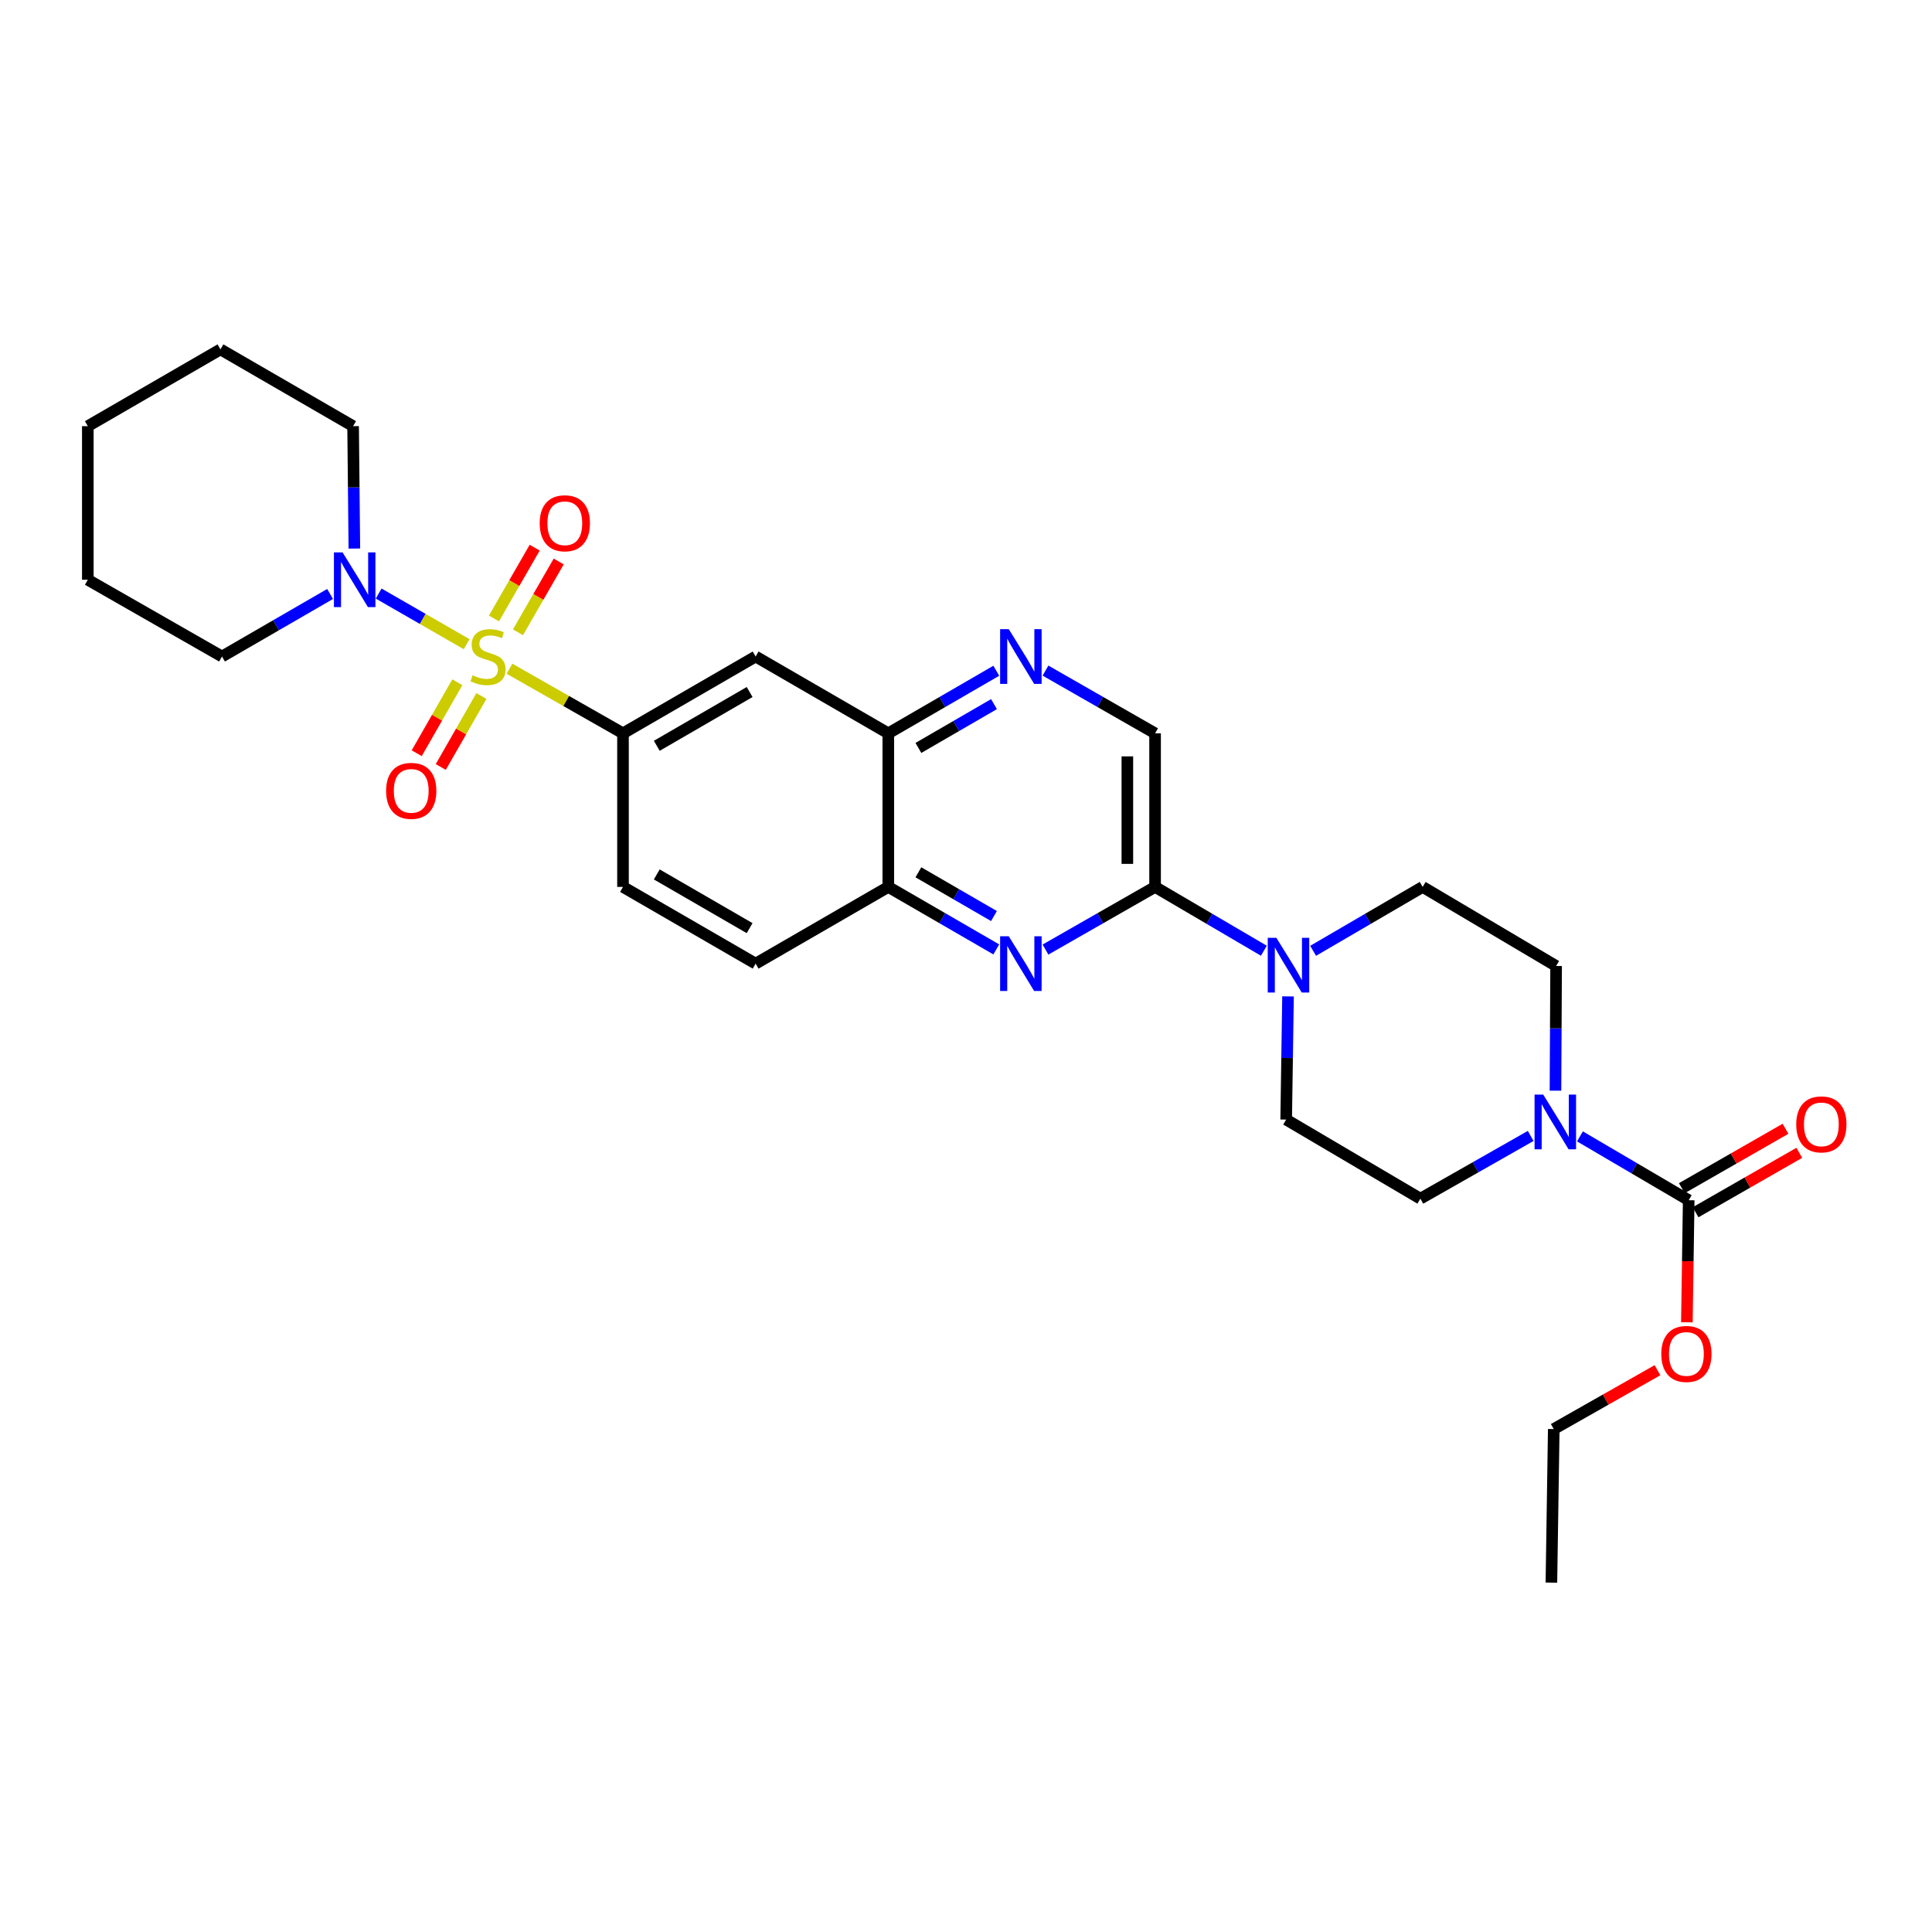 <?xml version='1.0' encoding='iso-8859-1'?>
<svg version='1.1' baseProfile='full'
              xmlns='http://www.w3.org/2000/svg'
                      xmlns:rdkit='http://www.rdkit.org/xml'
                      xmlns:xlink='http://www.w3.org/1999/xlink'
                  xml:space='preserve'
width='1000px' height='1000px' viewBox='0 0 1000 1000'>
<!-- END OF HEADER -->
<rect style='opacity:1.0;fill:#FFFFFF;stroke:none' width='1000' height='1000' x='0' y='0'> </rect>
<path class='bond-0' d='M 263.704,346.122 L 293.083,362.847' style='fill:none;fill-rule:evenodd;stroke:#CCCC00;stroke-width:6px;stroke-linecap:butt;stroke-linejoin:miter;stroke-opacity:1' />
<path class='bond-0' d='M 293.083,362.847 L 322.462,379.572' style='fill:none;fill-rule:evenodd;stroke:#000000;stroke-width:6px;stroke-linecap:butt;stroke-linejoin:miter;stroke-opacity:1' />
<path class='bond-2' d='M 241.543,333.438 L 218.767,320.33' style='fill:none;fill-rule:evenodd;stroke:#CCCC00;stroke-width:6px;stroke-linecap:butt;stroke-linejoin:miter;stroke-opacity:1' />
<path class='bond-2' d='M 218.767,320.33 L 195.992,307.222' style='fill:none;fill-rule:evenodd;stroke:#0000FF;stroke-width:6px;stroke-linecap:butt;stroke-linejoin:miter;stroke-opacity:1' />
<path class='bond-11' d='M 236.724,353.126 L 226.207,371.497' style='fill:none;fill-rule:evenodd;stroke:#CCCC00;stroke-width:6px;stroke-linecap:butt;stroke-linejoin:miter;stroke-opacity:1' />
<path class='bond-11' d='M 226.207,371.497 L 215.69,389.867' style='fill:none;fill-rule:evenodd;stroke:#FF0000;stroke-width:6px;stroke-linecap:butt;stroke-linejoin:miter;stroke-opacity:1' />
<path class='bond-11' d='M 249.177,360.255 L 238.66,378.626' style='fill:none;fill-rule:evenodd;stroke:#CCCC00;stroke-width:6px;stroke-linecap:butt;stroke-linejoin:miter;stroke-opacity:1' />
<path class='bond-11' d='M 238.66,378.626 L 228.143,396.996' style='fill:none;fill-rule:evenodd;stroke:#FF0000;stroke-width:6px;stroke-linecap:butt;stroke-linejoin:miter;stroke-opacity:1' />
<path class='bond-12' d='M 268.103,327.276 L 278.648,308.95' style='fill:none;fill-rule:evenodd;stroke:#CCCC00;stroke-width:6px;stroke-linecap:butt;stroke-linejoin:miter;stroke-opacity:1' />
<path class='bond-12' d='M 278.648,308.95 L 289.192,290.624' style='fill:none;fill-rule:evenodd;stroke:#FF0000;stroke-width:6px;stroke-linecap:butt;stroke-linejoin:miter;stroke-opacity:1' />
<path class='bond-12' d='M 255.666,320.12 L 266.211,301.794' style='fill:none;fill-rule:evenodd;stroke:#CCCC00;stroke-width:6px;stroke-linecap:butt;stroke-linejoin:miter;stroke-opacity:1' />
<path class='bond-12' d='M 266.211,301.794 L 276.755,283.468' style='fill:none;fill-rule:evenodd;stroke:#FF0000;stroke-width:6px;stroke-linecap:butt;stroke-linejoin:miter;stroke-opacity:1' />
<path class='bond-8' d='M 322.462,379.572 L 391.114,339.809' style='fill:none;fill-rule:evenodd;stroke:#000000;stroke-width:6px;stroke-linecap:butt;stroke-linejoin:miter;stroke-opacity:1' />
<path class='bond-8' d='M 339.951,386.024 L 388.008,358.19' style='fill:none;fill-rule:evenodd;stroke:#000000;stroke-width:6px;stroke-linecap:butt;stroke-linejoin:miter;stroke-opacity:1' />
<path class='bond-19' d='M 322.462,379.572 L 322.462,459.065' style='fill:none;fill-rule:evenodd;stroke:#000000;stroke-width:6px;stroke-linecap:butt;stroke-linejoin:miter;stroke-opacity:1' />
<path class='bond-1' d='M 515.68,491.417 L 487.731,475.241' style='fill:none;fill-rule:evenodd;stroke:#0000FF;stroke-width:6px;stroke-linecap:butt;stroke-linejoin:miter;stroke-opacity:1' />
<path class='bond-1' d='M 487.731,475.241 L 459.782,459.065' style='fill:none;fill-rule:evenodd;stroke:#000000;stroke-width:6px;stroke-linecap:butt;stroke-linejoin:miter;stroke-opacity:1' />
<path class='bond-1' d='M 514.483,474.145 L 494.919,462.822' style='fill:none;fill-rule:evenodd;stroke:#0000FF;stroke-width:6px;stroke-linecap:butt;stroke-linejoin:miter;stroke-opacity:1' />
<path class='bond-1' d='M 494.919,462.822 L 475.354,451.499' style='fill:none;fill-rule:evenodd;stroke:#000000;stroke-width:6px;stroke-linecap:butt;stroke-linejoin:miter;stroke-opacity:1' />
<path class='bond-3' d='M 541.142,491.496 L 569.505,475.281' style='fill:none;fill-rule:evenodd;stroke:#0000FF;stroke-width:6px;stroke-linecap:butt;stroke-linejoin:miter;stroke-opacity:1' />
<path class='bond-3' d='M 569.505,475.281 L 597.867,459.065' style='fill:none;fill-rule:evenodd;stroke:#000000;stroke-width:6px;stroke-linecap:butt;stroke-linejoin:miter;stroke-opacity:1' />
<path class='bond-22' d='M 183.414,283.931 L 183.09,252.258' style='fill:none;fill-rule:evenodd;stroke:#0000FF;stroke-width:6px;stroke-linecap:butt;stroke-linejoin:miter;stroke-opacity:1' />
<path class='bond-22' d='M 183.09,252.258 L 182.766,220.585' style='fill:none;fill-rule:evenodd;stroke:#000000;stroke-width:6px;stroke-linecap:butt;stroke-linejoin:miter;stroke-opacity:1' />
<path class='bond-23' d='M 170.856,307.44 L 142.884,323.625' style='fill:none;fill-rule:evenodd;stroke:#0000FF;stroke-width:6px;stroke-linecap:butt;stroke-linejoin:miter;stroke-opacity:1' />
<path class='bond-23' d='M 142.884,323.625 L 114.912,339.809' style='fill:none;fill-rule:evenodd;stroke:#000000;stroke-width:6px;stroke-linecap:butt;stroke-linejoin:miter;stroke-opacity:1' />
<path class='bond-6' d='M 597.867,459.065 L 626.022,475.584' style='fill:none;fill-rule:evenodd;stroke:#000000;stroke-width:6px;stroke-linecap:butt;stroke-linejoin:miter;stroke-opacity:1' />
<path class='bond-6' d='M 626.022,475.584 L 654.176,492.102' style='fill:none;fill-rule:evenodd;stroke:#0000FF;stroke-width:6px;stroke-linecap:butt;stroke-linejoin:miter;stroke-opacity:1' />
<path class='bond-31' d='M 597.867,459.065 L 597.867,379.572' style='fill:none;fill-rule:evenodd;stroke:#000000;stroke-width:6px;stroke-linecap:butt;stroke-linejoin:miter;stroke-opacity:1' />
<path class='bond-31' d='M 583.518,447.141 L 583.518,391.496' style='fill:none;fill-rule:evenodd;stroke:#000000;stroke-width:6px;stroke-linecap:butt;stroke-linejoin:miter;stroke-opacity:1' />
<path class='bond-4' d='M 792.278,587.962 L 763.728,604.195' style='fill:none;fill-rule:evenodd;stroke:#0000FF;stroke-width:6px;stroke-linecap:butt;stroke-linejoin:miter;stroke-opacity:1' />
<path class='bond-4' d='M 763.728,604.195 L 735.179,620.428' style='fill:none;fill-rule:evenodd;stroke:#000000;stroke-width:6px;stroke-linecap:butt;stroke-linejoin:miter;stroke-opacity:1' />
<path class='bond-5' d='M 817.768,588.191 L 845.919,604.712' style='fill:none;fill-rule:evenodd;stroke:#0000FF;stroke-width:6px;stroke-linecap:butt;stroke-linejoin:miter;stroke-opacity:1' />
<path class='bond-5' d='M 845.919,604.712 L 874.069,621.233' style='fill:none;fill-rule:evenodd;stroke:#000000;stroke-width:6px;stroke-linecap:butt;stroke-linejoin:miter;stroke-opacity:1' />
<path class='bond-32' d='M 805.11,564.535 L 805.276,532.268' style='fill:none;fill-rule:evenodd;stroke:#0000FF;stroke-width:6px;stroke-linecap:butt;stroke-linejoin:miter;stroke-opacity:1' />
<path class='bond-32' d='M 805.276,532.268 L 805.441,500' style='fill:none;fill-rule:evenodd;stroke:#000000;stroke-width:6px;stroke-linecap:butt;stroke-linejoin:miter;stroke-opacity:1' />
<path class='bond-18' d='M 877.636,627.458 L 904.477,612.079' style='fill:none;fill-rule:evenodd;stroke:#000000;stroke-width:6px;stroke-linecap:butt;stroke-linejoin:miter;stroke-opacity:1' />
<path class='bond-18' d='M 904.477,612.079 L 931.318,596.7' style='fill:none;fill-rule:evenodd;stroke:#FF0000;stroke-width:6px;stroke-linecap:butt;stroke-linejoin:miter;stroke-opacity:1' />
<path class='bond-18' d='M 870.503,615.008 L 897.343,599.629' style='fill:none;fill-rule:evenodd;stroke:#000000;stroke-width:6px;stroke-linecap:butt;stroke-linejoin:miter;stroke-opacity:1' />
<path class='bond-18' d='M 897.343,599.629 L 924.184,584.25' style='fill:none;fill-rule:evenodd;stroke:#FF0000;stroke-width:6px;stroke-linecap:butt;stroke-linejoin:miter;stroke-opacity:1' />
<path class='bond-21' d='M 874.069,621.233 L 873.597,652.822' style='fill:none;fill-rule:evenodd;stroke:#000000;stroke-width:6px;stroke-linecap:butt;stroke-linejoin:miter;stroke-opacity:1' />
<path class='bond-21' d='M 873.597,652.822 L 873.125,684.411' style='fill:none;fill-rule:evenodd;stroke:#FF0000;stroke-width:6px;stroke-linecap:butt;stroke-linejoin:miter;stroke-opacity:1' />
<path class='bond-16' d='M 679.668,492.14 L 708.017,475.603' style='fill:none;fill-rule:evenodd;stroke:#0000FF;stroke-width:6px;stroke-linecap:butt;stroke-linejoin:miter;stroke-opacity:1' />
<path class='bond-16' d='M 708.017,475.603 L 736.367,459.065' style='fill:none;fill-rule:evenodd;stroke:#000000;stroke-width:6px;stroke-linecap:butt;stroke-linejoin:miter;stroke-opacity:1' />
<path class='bond-17' d='M 666.676,515.736 L 666.199,547.615' style='fill:none;fill-rule:evenodd;stroke:#0000FF;stroke-width:6px;stroke-linecap:butt;stroke-linejoin:miter;stroke-opacity:1' />
<path class='bond-17' d='M 666.199,547.615 L 665.722,579.493' style='fill:none;fill-rule:evenodd;stroke:#000000;stroke-width:6px;stroke-linecap:butt;stroke-linejoin:miter;stroke-opacity:1' />
<path class='bond-7' d='M 515.679,347.182 L 487.731,363.377' style='fill:none;fill-rule:evenodd;stroke:#0000FF;stroke-width:6px;stroke-linecap:butt;stroke-linejoin:miter;stroke-opacity:1' />
<path class='bond-7' d='M 487.731,363.377 L 459.782,379.572' style='fill:none;fill-rule:evenodd;stroke:#000000;stroke-width:6px;stroke-linecap:butt;stroke-linejoin:miter;stroke-opacity:1' />
<path class='bond-7' d='M 514.489,364.455 L 494.925,375.792' style='fill:none;fill-rule:evenodd;stroke:#0000FF;stroke-width:6px;stroke-linecap:butt;stroke-linejoin:miter;stroke-opacity:1' />
<path class='bond-7' d='M 494.925,375.792 L 475.361,387.129' style='fill:none;fill-rule:evenodd;stroke:#000000;stroke-width:6px;stroke-linecap:butt;stroke-linejoin:miter;stroke-opacity:1' />
<path class='bond-13' d='M 541.143,347.102 L 569.505,363.337' style='fill:none;fill-rule:evenodd;stroke:#0000FF;stroke-width:6px;stroke-linecap:butt;stroke-linejoin:miter;stroke-opacity:1' />
<path class='bond-13' d='M 569.505,363.337 L 597.867,379.572' style='fill:none;fill-rule:evenodd;stroke:#000000;stroke-width:6px;stroke-linecap:butt;stroke-linejoin:miter;stroke-opacity:1' />
<path class='bond-9' d='M 391.114,339.809 L 459.782,379.572' style='fill:none;fill-rule:evenodd;stroke:#000000;stroke-width:6px;stroke-linecap:butt;stroke-linejoin:miter;stroke-opacity:1' />
<path class='bond-30' d='M 459.782,379.572 L 459.782,459.065' style='fill:none;fill-rule:evenodd;stroke:#000000;stroke-width:6px;stroke-linecap:butt;stroke-linejoin:miter;stroke-opacity:1' />
<path class='bond-10' d='M 459.782,459.065 L 391.114,498.78' style='fill:none;fill-rule:evenodd;stroke:#000000;stroke-width:6px;stroke-linecap:butt;stroke-linejoin:miter;stroke-opacity:1' />
<path class='bond-14' d='M 805.441,500 L 736.367,459.065' style='fill:none;fill-rule:evenodd;stroke:#000000;stroke-width:6px;stroke-linecap:butt;stroke-linejoin:miter;stroke-opacity:1' />
<path class='bond-15' d='M 735.179,620.428 L 665.722,579.493' style='fill:none;fill-rule:evenodd;stroke:#000000;stroke-width:6px;stroke-linecap:butt;stroke-linejoin:miter;stroke-opacity:1' />
<path class='bond-20' d='M 322.462,459.065 L 391.114,498.78' style='fill:none;fill-rule:evenodd;stroke:#000000;stroke-width:6px;stroke-linecap:butt;stroke-linejoin:miter;stroke-opacity:1' />
<path class='bond-20' d='M 339.945,452.602 L 388.001,480.403' style='fill:none;fill-rule:evenodd;stroke:#000000;stroke-width:6px;stroke-linecap:butt;stroke-linejoin:miter;stroke-opacity:1' />
<path class='bond-24' d='M 857.908,709.216 L 831.065,724.45' style='fill:none;fill-rule:evenodd;stroke:#FF0000;stroke-width:6px;stroke-linecap:butt;stroke-linejoin:miter;stroke-opacity:1' />
<path class='bond-24' d='M 831.065,724.45 L 804.222,739.684' style='fill:none;fill-rule:evenodd;stroke:#000000;stroke-width:6px;stroke-linecap:butt;stroke-linejoin:miter;stroke-opacity:1' />
<path class='bond-26' d='M 182.766,220.585 L 114.114,180.838' style='fill:none;fill-rule:evenodd;stroke:#000000;stroke-width:6px;stroke-linecap:butt;stroke-linejoin:miter;stroke-opacity:1' />
<path class='bond-25' d='M 114.912,339.809 L 45.455,300.079' style='fill:none;fill-rule:evenodd;stroke:#000000;stroke-width:6px;stroke-linecap:butt;stroke-linejoin:miter;stroke-opacity:1' />
<path class='bond-27' d='M 804.222,739.684 L 803.002,819.162' style='fill:none;fill-rule:evenodd;stroke:#000000;stroke-width:6px;stroke-linecap:butt;stroke-linejoin:miter;stroke-opacity:1' />
<path class='bond-28' d='M 45.455,300.079 L 45.455,220.585' style='fill:none;fill-rule:evenodd;stroke:#000000;stroke-width:6px;stroke-linecap:butt;stroke-linejoin:miter;stroke-opacity:1' />
<path class='bond-29' d='M 114.114,180.838 L 45.455,220.585' style='fill:none;fill-rule:evenodd;stroke:#000000;stroke-width:6px;stroke-linecap:butt;stroke-linejoin:miter;stroke-opacity:1' />
<path  class='atom-0' d='M 244.614 349.529
Q 244.934 349.649, 246.254 350.209
Q 247.574 350.769, 249.014 351.129
Q 250.494 351.449, 251.934 351.449
Q 254.614 351.449, 256.174 350.169
Q 257.734 348.849, 257.734 346.569
Q 257.734 345.009, 256.934 344.049
Q 256.174 343.089, 254.974 342.569
Q 253.774 342.049, 251.774 341.449
Q 249.254 340.689, 247.734 339.969
Q 246.254 339.249, 245.174 337.729
Q 244.134 336.209, 244.134 333.649
Q 244.134 330.089, 246.534 327.889
Q 248.974 325.689, 253.774 325.689
Q 257.054 325.689, 260.774 327.249
L 259.854 330.329
Q 256.454 328.929, 253.894 328.929
Q 251.134 328.929, 249.614 330.089
Q 248.094 331.209, 248.134 333.169
Q 248.134 334.689, 248.894 335.609
Q 249.694 336.529, 250.814 337.049
Q 251.974 337.569, 253.894 338.169
Q 256.454 338.969, 257.974 339.769
Q 259.494 340.569, 260.574 342.209
Q 261.694 343.809, 261.694 346.569
Q 261.694 350.489, 259.054 352.609
Q 256.454 354.689, 252.094 354.689
Q 249.574 354.689, 247.654 354.129
Q 245.774 353.609, 243.534 352.689
L 244.614 349.529
' fill='#CCCC00'/>
<path  class='atom-2' d='M 522.142 484.62
L 531.422 499.62
Q 532.342 501.1, 533.822 503.78
Q 535.302 506.46, 535.382 506.62
L 535.382 484.62
L 539.142 484.62
L 539.142 512.94
L 535.262 512.94
L 525.302 496.54
Q 524.142 494.62, 522.902 492.42
Q 521.702 490.22, 521.342 489.54
L 521.342 512.94
L 517.662 512.94
L 517.662 484.62
L 522.142 484.62
' fill='#0000FF'/>
<path  class='atom-3' d='M 177.32 285.919
L 186.6 300.919
Q 187.52 302.399, 189 305.079
Q 190.48 307.759, 190.56 307.919
L 190.56 285.919
L 194.32 285.919
L 194.32 314.239
L 190.44 314.239
L 180.48 297.839
Q 179.32 295.919, 178.08 293.719
Q 176.88 291.519, 176.52 290.839
L 176.52 314.239
L 172.84 314.239
L 172.84 285.919
L 177.32 285.919
' fill='#0000FF'/>
<path  class='atom-5' d='M 798.767 566.553
L 808.047 581.553
Q 808.967 583.033, 810.447 585.713
Q 811.927 588.393, 812.007 588.553
L 812.007 566.553
L 815.767 566.553
L 815.767 594.873
L 811.887 594.873
L 801.927 578.473
Q 800.767 576.553, 799.527 574.353
Q 798.327 572.153, 797.967 571.473
L 797.967 594.873
L 794.287 594.873
L 794.287 566.553
L 798.767 566.553
' fill='#0000FF'/>
<path  class='atom-7' d='M 660.658 485.418
L 669.938 500.418
Q 670.858 501.898, 672.338 504.578
Q 673.818 507.258, 673.898 507.418
L 673.898 485.418
L 677.658 485.418
L 677.658 513.738
L 673.778 513.738
L 663.818 497.338
Q 662.658 495.418, 661.418 493.218
Q 660.218 491.018, 659.858 490.338
L 659.858 513.738
L 656.178 513.738
L 656.178 485.418
L 660.658 485.418
' fill='#0000FF'/>
<path  class='atom-8' d='M 522.142 325.649
L 531.422 340.649
Q 532.342 342.129, 533.822 344.809
Q 535.302 347.489, 535.382 347.649
L 535.382 325.649
L 539.142 325.649
L 539.142 353.969
L 535.262 353.969
L 525.302 337.569
Q 524.142 335.649, 522.902 333.449
Q 521.702 331.249, 521.342 330.569
L 521.342 353.969
L 517.662 353.969
L 517.662 325.649
L 522.142 325.649
' fill='#0000FF'/>
<path  class='atom-12' d='M 199.852 409.347
Q 199.852 402.547, 203.212 398.747
Q 206.572 394.947, 212.852 394.947
Q 219.132 394.947, 222.492 398.747
Q 225.852 402.547, 225.852 409.347
Q 225.852 416.227, 222.452 420.147
Q 219.052 424.027, 212.852 424.027
Q 206.612 424.027, 203.212 420.147
Q 199.852 416.267, 199.852 409.347
M 212.852 420.827
Q 217.172 420.827, 219.492 417.947
Q 221.852 415.027, 221.852 409.347
Q 221.852 403.787, 219.492 400.987
Q 217.172 398.147, 212.852 398.147
Q 208.532 398.147, 206.172 400.947
Q 203.852 403.747, 203.852 409.347
Q 203.852 415.067, 206.172 417.947
Q 208.532 420.827, 212.852 420.827
' fill='#FF0000'/>
<path  class='atom-13' d='M 279.345 270.839
Q 279.345 264.039, 282.705 260.239
Q 286.065 256.439, 292.345 256.439
Q 298.625 256.439, 301.985 260.239
Q 305.345 264.039, 305.345 270.839
Q 305.345 277.719, 301.945 281.639
Q 298.545 285.519, 292.345 285.519
Q 286.105 285.519, 282.705 281.639
Q 279.345 277.759, 279.345 270.839
M 292.345 282.319
Q 296.665 282.319, 298.985 279.439
Q 301.345 276.519, 301.345 270.839
Q 301.345 265.279, 298.985 262.479
Q 296.665 259.639, 292.345 259.639
Q 288.025 259.639, 285.665 262.439
Q 283.345 265.239, 283.345 270.839
Q 283.345 276.559, 285.665 279.439
Q 288.025 282.319, 292.345 282.319
' fill='#FF0000'/>
<path  class='atom-19' d='M 929.729 581.973
Q 929.729 575.173, 933.089 571.373
Q 936.449 567.573, 942.729 567.573
Q 949.009 567.573, 952.369 571.373
Q 955.729 575.173, 955.729 581.973
Q 955.729 588.853, 952.329 592.773
Q 948.929 596.653, 942.729 596.653
Q 936.489 596.653, 933.089 592.773
Q 929.729 588.893, 929.729 581.973
M 942.729 593.453
Q 947.049 593.453, 949.369 590.573
Q 951.729 587.653, 951.729 581.973
Q 951.729 576.413, 949.369 573.613
Q 947.049 570.773, 942.729 570.773
Q 938.409 570.773, 936.049 573.573
Q 933.729 576.373, 933.729 581.973
Q 933.729 587.693, 936.049 590.573
Q 938.409 593.453, 942.729 593.453
' fill='#FF0000'/>
<path  class='atom-22' d='M 859.882 700.799
Q 859.882 693.999, 863.242 690.199
Q 866.602 686.399, 872.882 686.399
Q 879.162 686.399, 882.522 690.199
Q 885.882 693.999, 885.882 700.799
Q 885.882 707.679, 882.482 711.599
Q 879.082 715.479, 872.882 715.479
Q 866.642 715.479, 863.242 711.599
Q 859.882 707.719, 859.882 700.799
M 872.882 712.279
Q 877.202 712.279, 879.522 709.399
Q 881.882 706.479, 881.882 700.799
Q 881.882 695.239, 879.522 692.439
Q 877.202 689.599, 872.882 689.599
Q 868.562 689.599, 866.202 692.399
Q 863.882 695.199, 863.882 700.799
Q 863.882 706.519, 866.202 709.399
Q 868.562 712.279, 872.882 712.279
' fill='#FF0000'/>
</svg>
